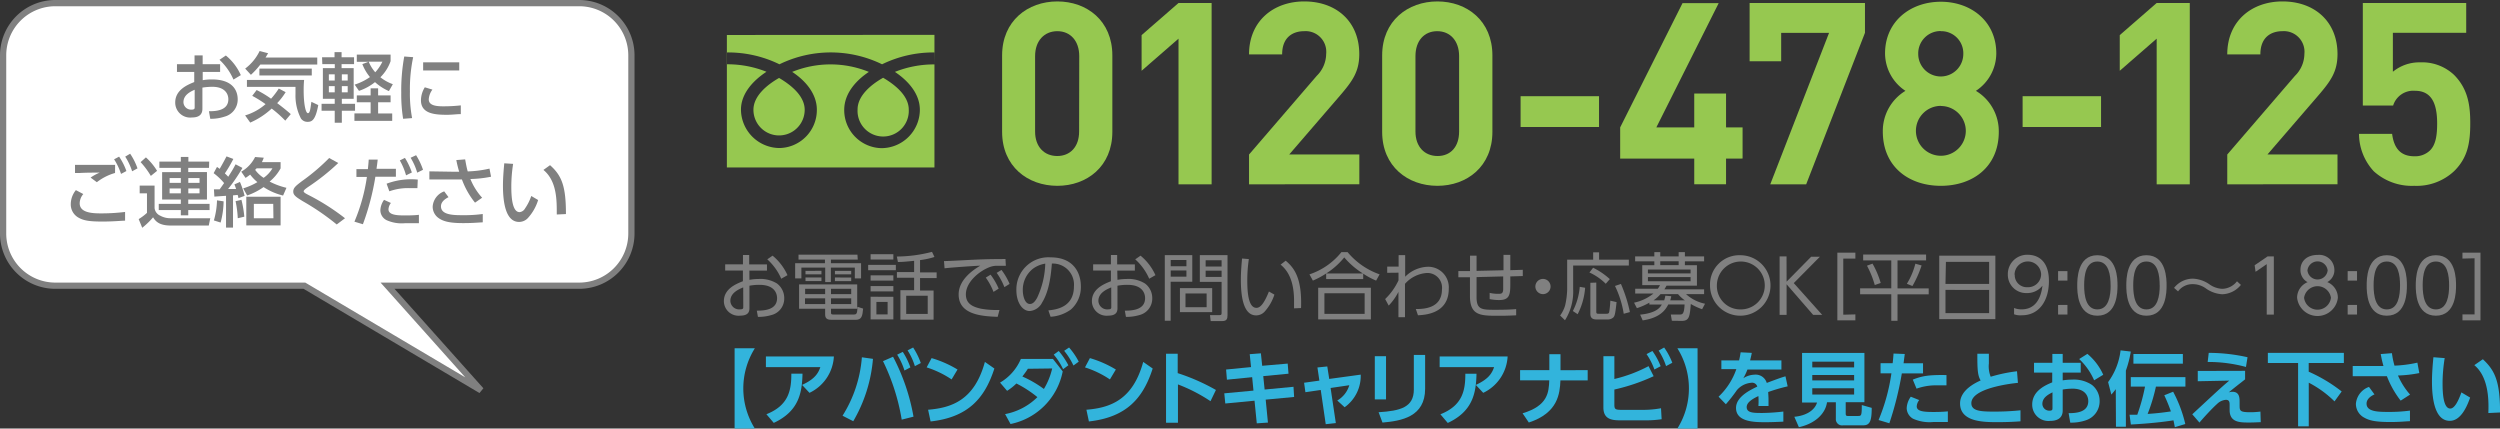 <svg xmlns="http://www.w3.org/2000/svg" viewBox="0 0 400.93 68.73"><rect x="0" y="0" width="400.93" height="68.73" fill="#333333" stroke="none"/><defs><style>.cls-1{fill:gray;}.cls-2{fill:#32b4dc;}.cls-3{fill:#fff;stroke:gray;}.cls-4{fill:#96c850;}</style></defs><title>bottom_c</title><g id="レイヤー_2" data-name="レイヤー 2"><g id="Data"><path class="cls-1" d="M120.19,44.88a8.25,8.25,0,0,1,1.48-.14,5,5,0,0,1,2.94.73,2.92,2.92,0,0,1,1.16,2.38,2.72,2.72,0,0,1-2.11,2.69,7.21,7.21,0,0,1-2.11.28l-.18-1c1.05,0,3.25-.06,3.25-2,0-.75-.4-2.14-2.82-2.14a8.73,8.73,0,0,0-1.61.14v3.62c0,.56-.2,1.18-1.48,1.18a2.35,2.35,0,0,1-2.62-2.32c0-2,2-2.78,3.05-3.2V43.39H116.3v-1h2.85V40.9h1v1.5H123v1h-2.82Zm-1,1.21c-.7.3-2.06.86-2.06,2.16a1.41,1.41,0,0,0,1.58,1.36c.4,0,.49-.12.49-.34ZM123.9,41a8.56,8.56,0,0,1,2.39,3.13l-1,.57a9,9,0,0,0-2.24-3.11Z"/><path class="cls-1" d="M137.56,41.63h-4.3v.58h4.83v2.44h-1V42.92h-3.84v2.32h-.91V42.92h-3.82v1.73h-1V42.21h4.78v-.58h-4.24v-.79h9.45Zm-4.29,8.44c0,.27,0,.37.38.37h3.21c.5,0,.62-.07.66-1.23l.9.28c-.11,1.2-.21,1.8-1.23,1.8h-3.79c-.6,0-1.07-.11-1.07-.84v-.94h-4.18v-3.9h9.32v3.9h-4.2Zm-.94-2.23H129.1v.92h3.24Zm0-1.52h-3.21v.85h3.21Zm-.59-2.89V44h-2.56v-.56Zm0,1.07v.58h-2.56V44.5Zm4.77,1.82h-3.24v.85h3.24Zm0,1.52h-3.24v.92h3.24Zm0-4.4V44H133.9v-.56Zm0,1.07v.58H133.9V44.5Z"/><path class="cls-1" d="M143.67,42.48v.85h-4.44v-.85Zm-.4-1.71v.85h-3.65v-.85Zm0,3.39V45h-3.65v-.84Zm0,1.72v.85h-3.65v-.85Zm0,1.72v3.62h-3.65V47.59Zm-.92.82h-1.8v2h1.8Zm5.2-4.74h2.66v.91h-2.66v2h2.17v4.68h-5.32V46.54h2.2v-2h-2.76v-.91h2.76V41.83c-1.4.14-1.88.18-2.6.19l-.17-.88a22.88,22.88,0,0,0,5.64-.75l.39.82a11.9,11.9,0,0,1-2.31.5Zm1.23,3.75h-3.45v2.92h3.45Z"/><path class="cls-1" d="M161.31,42.63c-.51,0-.88,0-1.21,0a3.34,3.34,0,0,0-1.2.14c-1.71.57-4,2.4-4,4.44,0,1.54,1.14,2,2.39,2.29a14.24,14.24,0,0,0,3,.21L160,50.81c-2.33-.09-6.26-.26-6.26-3.58,0-2.25,2.07-3.8,3.47-4.62-.34,0-4.44.26-5.73.42l-.09-1.16c.58,0,2.63-.11,3.23-.14,2.81-.15,3.92-.18,6.63-.19Zm-2.45,1.42a10.53,10.53,0,0,1,1.3,2.24l-.83.52a10.06,10.06,0,0,0-1.24-2.29Zm1.75-.76a10.26,10.26,0,0,1,1.3,2.24l-.83.52a10.63,10.63,0,0,0-1.24-2.29Z"/><path class="cls-1" d="M168.13,49.78c1.22-.13,4.1-.47,4.1-3.86a3.38,3.38,0,0,0-3.54-3.65c-.11,1.37-.34,4.29-1.56,6.24a2.43,2.43,0,0,1-2,1.37c-1.16,0-2.13-1.37-2.13-3.33a5.14,5.14,0,0,1,5.47-5.28c3.84,0,4.87,2.65,4.87,4.65a4.78,4.78,0,0,1-1.59,3.71,6.16,6.16,0,0,1-3.27,1.17Zm-2.45-6.7a4.27,4.27,0,0,0-1.65,3.5c0,.81.3,2.17,1.14,2.17.5,0,.85-.44,1.16-1a13.74,13.74,0,0,0,1.3-5.47A4.48,4.48,0,0,0,165.68,43.08Z"/><path class="cls-1" d="M179.21,44.88a8.25,8.25,0,0,1,1.48-.14,5,5,0,0,1,2.94.73,2.91,2.91,0,0,1,1.16,2.38,2.72,2.72,0,0,1-2.11,2.69,7.2,7.2,0,0,1-2.11.28l-.18-1c1.05,0,3.25-.06,3.25-2,0-.75-.4-2.14-2.82-2.14a8.74,8.74,0,0,0-1.61.14v3.62c0,.56-.2,1.18-1.48,1.18a2.35,2.35,0,0,1-2.62-2.32c0-2,2-2.78,3.05-3.2V43.39h-2.85v-1h2.85V40.9h1v1.5H182v1h-2.82Zm-1,1.21c-.7.3-2.06.86-2.06,2.16a1.41,1.41,0,0,0,1.58,1.36c.4,0,.49-.12.49-.34ZM182.91,41a8.56,8.56,0,0,1,2.39,3.13l-1,.57a9,9,0,0,0-2.24-3.11Z"/><path class="cls-1" d="M191.21,40.92v4.26h-3.47v6.26h-.94V40.92Zm-.94.78h-2.52v1h2.52Zm0,1.67h-2.52v1h2.52Zm4.13,6.69h-5.17V46.21h5.17Zm-.89-3h-3.39v2.21h3.39Zm3.35,3.48c0,.59-.13.95-.83.95h-1.87l-.11-.95h1.52c.33,0,.34-.15.34-.34v-5h-3.49V40.92h4.44Zm-.95-8.8h-2.56v1h2.56Zm0,1.67h-2.56v1h2.56Z"/><path class="cls-1" d="M200.28,41.55a23.22,23.22,0,0,0-.25,3.39c0,1.83.14,4.43,1.47,4.43.53,0,1.15-.49,2-2.62l.88.5a7.5,7.5,0,0,1-1.6,2.76,1.85,1.85,0,0,1-1.33.57c-1.92,0-2.45-2.65-2.45-5.73,0-1.29.12-2.58.19-3.39Zm7.25,7.9c0-.31,0-.66,0-1.21,0-3.09-.92-4.8-2.16-5.8l.82-.63c1.41,1.18,2.63,2.85,2.46,7.59Z"/><path class="cls-1" d="M220.69,45a12.23,12.23,0,0,1-2.07-1.11v.86h-5.94v-.89A13.38,13.38,0,0,1,210.55,45L210,44a11,11,0,0,0,5.12-3.56h1A11.74,11.74,0,0,0,221.25,44Zm-.84,1.14v5.08h-8.45V46.14Zm-1,.89h-6.45v3.3h6.45Zm-.27-3.17a12.73,12.73,0,0,1-3-2.58,12.11,12.11,0,0,1-2.9,2.58Z"/><path class="cls-1" d="M222.47,43.75v-1h1.83V40.92h1.05c0,2,0,2.23,0,3.46a5.34,5.34,0,0,1,3.69-1.6,3.3,3.3,0,0,1,3.3,3.55c0,4-3.87,4.18-4.94,4.23l-.34-1c1.2,0,4.19-.06,4.19-3.16a2.35,2.35,0,0,0-2.45-2.62,5.13,5.13,0,0,0-3.48,1.74c0,1.15,0,3.14,0,5.35h-1.05l0-4.06a9.18,9.18,0,0,1-1.56,2.2l-.57-1.05a10,10,0,0,0,2.14-3V43.73Z"/><path class="cls-1" d="M241.12,43.34c0-1.52,0-1.6,0-2.47h1.09c0,.39,0,2.11,0,2.46l2-.06v1l-2,.06c0,.21,0,1.15,0,1.35,0,1.73-.23,2.44-1.81,2.44a8,8,0,0,1-1.5-.15l0-1a5.94,5.94,0,0,0,1.39.15c.44,0,.73,0,.78-.66,0-.34,0-.52,0-2.13l-4.27.11v3.24c0,2,.89,2,3,2,1.93,0,2.74-.06,3.35-.11v1c-1.49.06-1.79.07-2.84.07-2.84,0-4.57,0-4.57-3.16V44.47l-1.86,0v-1l1.87,0V41h1.05v2.44Z"/><path class="cls-1" d="M248.67,45.95a1.22,1.22,0,1,1-1.22-1.22A1.22,1.22,0,0,1,248.67,45.95Z"/><path class="cls-1" d="M256.45,40.47v1.17h4.77v.94h-8.93v3.78a8.6,8.6,0,0,1-1.31,5l-.78-.76A5.22,5.22,0,0,0,251,49a12.75,12.75,0,0,0,.33-2.56V41.64h4.17V40.47Zm-4.21,9.41A10.4,10.4,0,0,0,253.35,46l.86.15a11,11,0,0,1-1.2,4.24Zm5.28-4.37a8.93,8.93,0,0,0-2.62-1.81l.59-.76a11.27,11.27,0,0,1,2.68,1.82ZM256,45.32V50c0,.31.12.32.38.32h1.25c.33,0,.39-.11.44-.26a15.84,15.84,0,0,0,.18-1.84l1,.23c-.21,2.1-.34,2.25-.5,2.44a1.25,1.25,0,0,1-.91.34H256c-.83,0-.95-.5-.95-.88v-5Zm4.4,5a15.87,15.87,0,0,0-1.4-4.46l.95-.33a23.23,23.23,0,0,1,1.44,4.52Z"/><path class="cls-1" d="M268.12,51.44l-.17-1,1.44,0c.45,0,.7-.11.77-1.61h-2.62c-.43.86-1.31,2.15-4.1,2.55l-.41-.92c2.63-.26,3.21-1.16,3.48-1.62h-2v-.3a10.2,10.2,0,0,1-2,.88l-.45-.88a7.34,7.34,0,0,0,3.1-1.46h-2.92v-.77h3.62a2.93,2.93,0,0,0,.35-.58h-2.84V42.53h1.94v-.62h-3.08v-.79h3.08v-.68h.95v.68h2.95v-.68h1v.68h3.08v.79h-3.08v.62h1.93v3.28h-4.87c-.14.24-.2.36-.35.59h6.37v.77h-2.9a6.52,6.52,0,0,0,3.05,1.54l-.47.88a9.8,9.8,0,0,1-1.81-.84c-.17,1.93-.22,2.71-1.43,2.71Zm3-8.22h-6.84v.63h6.84Zm0,1.21h-6.84v.68h6.84Zm-.91,3.74a5.6,5.6,0,0,1-1.1-1H266.3a6.07,6.07,0,0,1-1.12,1h1.71a4.09,4.09,0,0,0,.18-.75l.94.08c0,.21-.07.38-.15.66Zm-1-5.65v-.62h-2.95v.62Z"/><path class="cls-1" d="M279.08,40.93a4.85,4.85,0,1,1-4.84,4.85A4.7,4.7,0,0,1,279.08,40.93Zm0,8.69a3.84,3.84,0,1,0-3.74-3.84A3.74,3.74,0,0,0,279.08,49.62Z"/><path class="cls-1" d="M286.52,45.17l3.94-4h1.4l-4.19,4.23,4.56,5.1h-1.45l-4.26-4.91v4.91H285.4V41.12h1.11Z"/><path class="cls-1" d="M297.55,50.42v.95h-2.89V40.52h2.89v.95h-1.94v9Z"/><path class="cls-1" d="M308.89,40.82v.94h-4.58v4.49h5v.95h-5v4.25h-1V47.19h-5v-.95h5V41.76h-4.51v-.94Zm-8.23,4.89a15.42,15.42,0,0,0-1.25-3.1l.89-.33a14.1,14.1,0,0,1,1.31,3.1Zm5.15-.2a11.56,11.56,0,0,0,1.36-3.22l1,.28a17,17,0,0,1-1.47,3.3Z"/><path class="cls-1" d="M320,41V51.18h-9V41Zm-8,4.54H319V42h-6.93Zm0,.95v3.73H319V46.5Z"/><path class="cls-1" d="M323,49.39a3,3,0,0,0,1.22.22c2.14,0,3.09-1.69,3.33-3.79A3.11,3.11,0,0,1,325,47a2.93,2.93,0,0,1-3-3,3.09,3.09,0,0,1,3.21-3.14c1.29,0,3.38.67,3.38,4.21,0,3.27-1.66,5.49-4.31,5.49A2.87,2.87,0,0,1,323,50.4Zm.11-5.33a1.93,1.93,0,0,0,2,2,2.1,2.1,0,0,0,2.23-2,2.13,2.13,0,0,0-4.26,0Z"/><path class="cls-1" d="M331.56,43.48V45h-1.5V43.48Zm0,5.42v1.54h-1.5V48.91Z"/><path class="cls-1" d="M333.13,45.78c0-.94,0-4.85,3.23-4.85s3.23,3.92,3.23,4.85,0,4.85-3.23,4.85S333.13,46.73,333.13,45.78Zm5.35,0c0-1.55-.24-3.84-2.12-3.84s-2.12,2.23-2.12,3.84.28,3.84,2.12,3.84S338.49,47.38,338.49,45.78Z"/><path class="cls-1" d="M341,45.78c0-.94,0-4.85,3.23-4.85s3.23,3.92,3.23,4.85,0,4.85-3.23,4.85S341,46.73,341,45.78Zm5.35,0c0-1.55-.24-3.84-2.12-3.84s-2.12,2.23-2.12,3.84.28,3.84,2.12,3.84S346.36,47.38,346.36,45.78Z"/><path class="cls-1" d="M359.38,45.69a4,4,0,0,1-3,1.5,5,5,0,0,1-2.71-1,3.59,3.59,0,0,0-2-.62,2.85,2.85,0,0,0-2.37,1.16l-.64-.56a3.83,3.83,0,0,1,3.05-1.48,5,5,0,0,1,2.58.88,3.88,3.88,0,0,0,2.06.75,3.08,3.08,0,0,0,2.4-1.21Z"/><path class="cls-1" d="M363.66,41.12h1v9.33h-1.14V42.36l-1.79,1.23-.15-1.05Z"/><path class="cls-1" d="M374.93,47.75a3.29,3.29,0,0,1-6.54,0,2.71,2.71,0,0,1,1.68-2.5,2.17,2.17,0,0,1-1.14-2c0-1.28.94-2.37,2.78-2.37a2.43,2.43,0,0,1,2.66,2.36,2.17,2.17,0,0,1-1.14,2A2.71,2.71,0,0,1,374.93,47.75Zm-1.11,0a2.18,2.18,0,0,0-4.31,0,2.17,2.17,0,0,0,4.31,0Zm-.53-4.38a1.63,1.63,0,0,0-3.24,0,1.63,1.63,0,0,0,3.24,0Z"/><path class="cls-1" d="M378,43.48V45h-1.5V43.48Zm0,5.42v1.54h-1.5V48.91Z"/><path class="cls-1" d="M379.55,45.78c0-.94,0-4.85,3.23-4.85S386,44.85,386,45.78s0,4.85-3.23,4.85S379.55,46.73,379.55,45.78Zm5.35,0c0-1.55-.24-3.84-2.12-3.84s-2.12,2.23-2.12,3.84.28,3.84,2.12,3.84S384.9,47.38,384.9,45.78Z"/><path class="cls-1" d="M387.42,45.78c0-.94,0-4.85,3.23-4.85s3.23,3.92,3.23,4.85,0,4.85-3.23,4.85S387.42,46.73,387.42,45.78Zm5.35,0c0-1.55-.24-3.84-2.12-3.84s-2.12,2.23-2.12,3.84.28,3.84,2.12,3.84S392.77,47.38,392.77,45.78Z"/><path class="cls-1" d="M394.91,41.47v-.95h2.89V51.37h-2.89v-.95h1.94v-9Z"/><path class="cls-2" d="M117.81,68.73V55.85h3.25a12.11,12.11,0,0,0,0,12.88Z"/><path class="cls-2" d="M133.73,57.17A6.85,6.85,0,0,1,129.82,63l-1.19-1.27c2.06-.95,2.59-1.87,2.93-2.85h-8.73V57.17Zm-10.82,9.26c3.6-1.42,4-3.9,4-6.5h1.79c-.07,3-.54,6-4.61,7.89Z"/><path class="cls-2" d="M140,57.55a23.66,23.66,0,0,1-3.16,10l-1.72-.88a20.47,20.47,0,0,0,3.1-9.37Zm4.61,9.75a33.82,33.82,0,0,0-3-9.38l1.61-.71a32.73,32.73,0,0,1,3.28,9.61Zm.17-10.87A11.56,11.56,0,0,1,146,58.92l-.95.5a10.86,10.86,0,0,0-1.17-2.54Zm1.66-.7a11.4,11.4,0,0,1,1.23,2.49l-.95.5a10.23,10.23,0,0,0-1.17-2.53Z"/><path class="cls-2" d="M152.61,60.85a15.58,15.58,0,0,0-4-1.93l.79-1.49a17.47,17.47,0,0,1,4.16,1.83Zm-3.77,4.86c3.85-.31,7.45-1.59,9.11-7.67l1.52,1.06c-1.54,4.78-4.21,7.82-10.23,8.49Z"/><path class="cls-2" d="M161.19,66.41a10,10,0,0,0,5.18-2.72A18.26,18.26,0,0,0,163,61.5a8.51,8.51,0,0,1-1.49,1.18l-1.13-1.32a8.05,8.05,0,0,0,3.34-3.8h5.14l1.57,2A10.71,10.71,0,0,1,162.06,68Zm3.65-7.27c-.27.43-.45.67-.88,1.24a17.86,17.86,0,0,1,3.45,2,11.16,11.16,0,0,0,1.33-3.29Zm4.95-2.85a12.2,12.2,0,0,1,1.55,2.29l-.85.63a10.29,10.29,0,0,0-1.5-2.34Zm1.66-.56A11.15,11.15,0,0,1,173,58l-.85.62a10.92,10.92,0,0,0-1.49-2.36Z"/><path class="cls-2" d="M178,60.85a15.58,15.58,0,0,0-4-1.93l.79-1.49a17.47,17.47,0,0,1,4.16,1.83Zm-3.77,4.86c3.85-.31,7.45-1.59,9.11-7.67l1.52,1.06c-1.54,4.78-4.21,7.82-10.23,8.49Z"/><path class="cls-2" d="M194.13,64.34a25.84,25.84,0,0,0-5.22-2.69V67.8H187V56.73h1.87v3.11A32.6,32.6,0,0,1,195,62.54Z"/><path class="cls-2" d="M206.51,58.31l.13,1.62-4.05.39.22,2.15,4.63-.44.1,1.63-4.56.43.36,3.68-1.79.12-.36-3.63-4.69.45-.16-1.63,4.68-.44-.21-2.15-4.05.4-.13-1.63,4-.39-.21-2.07,1.79-.14.21,2Z"/><path class="cls-2" d="M214.23,67.85l-1.62.18-.8-5.49-2.46.36-.21-1.52,2.45-.34-.31-2.11,1.58-.16.31,2,5.05-.69a6.17,6.17,0,0,1-2.58,5.23l-1.18-1.08a4.21,4.21,0,0,0,1.93-2.45l-3,.44Z"/><path class="cls-2" d="M222.28,64.05h-1.8V57.12h1.8Zm6.27-1.71c0,4.52-3.8,5.16-6.84,5.43l-.62-1.66c3.5-.22,5.65-.79,5.65-3.64V56.92h1.81Z"/><path class="cls-2" d="M241.78,57.17A6.85,6.85,0,0,1,237.87,63l-1.19-1.27c2.06-.95,2.59-1.87,2.93-2.85h-8.73V57.17ZM231,66.44c3.6-1.42,4-3.9,4-6.5h1.79c-.07,3-.54,6-4.61,7.89Z"/><path class="cls-2" d="M254.62,59.36V61h-4.37c-.1,2.1-.35,5.21-5.07,6.76l-1-1.48c4.09-1.22,4.2-3.39,4.28-5.29h-4.68V59.36h4.69V56.8h1.79v2.57Z"/><path class="cls-2" d="M258.9,60.78a23,23,0,0,0,5.48-2.06l.82,1.61a30.93,30.93,0,0,1-6.3,2.14v2.43c0,.75.17.83,1.23.83h3.36a15.63,15.63,0,0,0,2.89-.26l.1,1.76a16.55,16.55,0,0,1-2.53.18h-4.13c-1.41,0-2.68-.22-2.68-2.06V57.12h1.76ZM265,56.29a10.92,10.92,0,0,1,1.32,2.44l-1,.53a10.84,10.84,0,0,0-1.26-2.47Zm1.88-.56a10.81,10.81,0,0,1,1.31,2.45l-1,.53A10.64,10.64,0,0,0,266,56.23Z"/><path class="cls-2" d="M272.24,55.85V68.73H269a12.11,12.11,0,0,0,0-12.88Z"/><path class="cls-2" d="M285.69,57.8v1.46h-5.45a9.38,9.38,0,0,1-.66,1.4,3.42,3.42,0,0,1,1.76-.57,1.86,1.86,0,0,1,2,1.32c1.62-.61,2.34-.87,3-1.06l.35,1.61a27.55,27.55,0,0,0-3.12.91c0,.27.05.67.05,1.29,0,.43,0,.73,0,.95H282a12.08,12.08,0,0,0,0-1.59c-1.33.61-1.88,1.18-1.88,1.76,0,.95,1.11.95,2.51.95A31.49,31.49,0,0,0,286,66l0,1.62c-1,.05-2.06.09-2.89.09-1.83,0-4.7-.06-4.7-2.29,0-1.76,2.2-2.85,3.41-3.42a.86.86,0,0,0-1-.61,3.36,3.36,0,0,0-2.28,1.19,24.71,24.71,0,0,1-1.76,2.25l-1.17-1.21a11.07,11.07,0,0,0,2.85-4.42h-2.4V57.8h2.84c.12-.5.17-.78.25-1.3l1.79.09c-.09.49-.16.74-.27,1.21Z"/><path class="cls-2" d="M296,66.33c0,.3.1.38.32.38H298c.5,0,.58-.07.58-1.75l1.59.45c0,2.15-.31,2.8-1.36,2.8H295.6a1,1,0,0,1-1.18-1.08V64.51H293c-.26,1.91-2,3.45-4.51,4l-.73-1.67c1.85-.17,3.25-1,3.64-2.28H289V56.6H299v7.9H296ZM297.35,58h-6.71v.92h6.71Zm0,2.14h-6.71V61h6.71Zm0,2.13h-6.71v1h6.71Z"/><path class="cls-2" d="M301.27,67.36a30.44,30.44,0,0,0,2.06-7.49h-1.74V58.25h1.94c.08-.73.1-1,.14-1.55l1.8.07c-.12.95-.13,1-.19,1.49h3.12v1.62H305a52.35,52.35,0,0,1-2,8Zm6.52-3.2a1.76,1.76,0,0,0-.4,1c0,.74.88.91,2.63.91.35,0,1.45,0,2.36-.1v1.71c-.53,0-1.23,0-2.34,0a6.41,6.41,0,0,1-3.26-.54,2,2,0,0,1-1-1.68,3.38,3.38,0,0,1,.66-1.84Zm4.37-2.36c-.36,0-.84,0-1.42,0a9.25,9.25,0,0,0-3.38.53l-.6-1.45c1.45-.57,2.46-.78,5.4-.73Z"/><path class="cls-2" d="M323.62,61.4c-1.06.1-7.47.84-7.47,3.26,0,1.26,1.48,1.35,3.68,1.35a40.25,40.25,0,0,0,4.2-.21v1.77c-.75.05-1.84.13-3.69.13-2.15,0-6,0-6-3,0-2.15,2.46-3.3,3.3-3.69-.5-.82-.53-1.83-.53-4.28h1.85c0,.4,0,.83,0,1.53a4.53,4.53,0,0,0,.29,2.16,24.5,24.5,0,0,1,4.22-.88Z"/><path class="cls-2" d="M333.69,58.18v1.58H330.8V61a9.12,9.12,0,0,1,1.46-.12,5.22,5.22,0,0,1,3.23.85,3.26,3.26,0,0,1,1.23,2.6,3.19,3.19,0,0,1-2.2,3.07,7.24,7.24,0,0,1-2.51.38l-.26-1.52c1.22,0,3.15-.14,3.15-1.93,0-.91-.6-2-2.53-2a10.16,10.16,0,0,0-1.57.14v3.36c0,1.31-1,1.67-2,1.67a2.6,2.6,0,0,1-2.89-2.62c0-2.21,2.15-3.12,3.21-3.56V59.76H326.2V58.18h2.94V56.76h1.66v1.42Zm-4.53,4.74c-.58.3-1.62.8-1.62,1.85a1.1,1.1,0,0,0,1.14,1.09c.48,0,.48-.19.48-.43Zm5.6-6.17a9.27,9.27,0,0,1,2.54,3.35l-1.46.89a10.28,10.28,0,0,0-2.4-3.41Z"/><path class="cls-2" d="M339.31,62.41a11.14,11.14,0,0,1-.71.87l-.52-2a10.73,10.73,0,0,0,2-5.09l1.64.19a17,17,0,0,1-.79,3.06v9h-1.59Zm9.47,6.1c-.07-.4-.13-.73-.22-1.1-2.72.44-5.87.62-6.83.67l-.21-1.57,1.24,0A30.14,30.14,0,0,0,344,62h-2.28V60.48h8.76V62h-4.73a28.05,28.05,0,0,1-1.33,4.38c1.61-.1,2.77-.26,3.73-.4a26.51,26.51,0,0,0-1.06-2.59l1.42-.57A21.07,21.07,0,0,1,350.46,68Zm1.29-11.74v1.55h-7.93V56.77Z"/><path class="cls-2" d="M360.05,59.47v1.37c-1.27,1-1.41,1.09-2.63,2.09a2,2,0,0,1,.58-.1c1.17,0,1.17,1,1.17,1.68V65c0,.91.06,1.11,1.79,1.11.57,0,1.17-.06,1.55-.1l.05,1.7c-.48,0-1,.05-1.87.05-1.45,0-3.12,0-3.12-2v-.73c0-.47,0-.91-.6-.91a2.27,2.27,0,0,0-1.4.65c-.71.63-2,2-2.84,3l-1.15-1.33,2.51-2.33c2.29-2.12,2.71-2.47,3.42-3.07l-5.05.1V59.49Zm.14-.62a23,23,0,0,0-6.14-.8l.17-1.46a28.55,28.55,0,0,1,6.22.7Z"/><path class="cls-2" d="M363.7,56.59h12.19v1.63h-5.64v1.39a24.48,24.48,0,0,1,5.29,3.17l-1.15,1.59a17,17,0,0,0-4.13-3v7h-1.71V58.22H363.7Z"/><path class="cls-2" d="M385,64.25a15.28,15.28,0,0,1-2.21-3.92l-1.27,0h-4.21V58.7l4.31,0h.62c-.18-.65-.27-1-.44-1.92l1.8-.14a12.94,12.94,0,0,0,.41,2,20.35,20.35,0,0,0,3.67-.48l.31,1.67a20.64,20.64,0,0,1-3.42.39,11.45,11.45,0,0,0,1.94,3.06Zm-4.2-1c-.31.14-1.27.61-1.27,1.48,0,1.26,1.72,1.33,3.45,1.33a24.91,24.91,0,0,0,3.51-.21v1.7c-.52,0-1.49.13-3.15.13-2.58,0-3.42-.29-4.16-.69a2.5,2.5,0,0,1-1.36-2.23,3.15,3.15,0,0,1,2.1-2.71Z"/><path class="cls-2" d="M392.06,57.43a25.53,25.53,0,0,0-.34,4c0,1.35.06,4.09,1.24,4.09.74,0,1.37-1.43,1.78-2.59l1.4.83c-.69,2-1.72,3.73-3.26,3.73-2.41,0-2.86-3.55-2.86-6.31,0-1.39.13-2.81.23-3.89Zm7,8.81c.06-1.66.17-5.69-2.25-7.68l1.37-.95c1.93,1.79,2.76,3.54,2.76,8.54Z"/><path class="cls-3" d="M92.92,45.82H62.15l15,16.78L48.82,45.82H8.88A8.38,8.38,0,0,1,.5,37.43V8.88A8.38,8.38,0,0,1,8.88.5h84a8.38,8.38,0,0,1,8.38,8.38V37.43A8.38,8.38,0,0,1,92.92,45.82Z"/><path class="cls-1" d="M35.3,10.3v1.24H32.51v1.32A8.06,8.06,0,0,1,34,12.74c3.45,0,4.12,1.92,4.12,3.19A2.83,2.83,0,0,1,36,18.71a6.87,6.87,0,0,1-2.28.34l-.21-1.21c1,0,3.11-.06,3.11-1.92,0-.88-.57-2-2.58-2a10.89,10.89,0,0,0-1.58.13v3.4c0,.94-.57,1.39-1.68,1.39a2.4,2.4,0,0,1-2.68-2.4c0-2.05,2-2.85,3.05-3.28V11.54H28.38V10.3H31.2V8.88h1.3V10.3Zm-4.08,4.09c-.66.3-1.8.82-1.8,2a1.22,1.22,0,0,0,1.32,1.19c.48,0,.48-.21.48-.37Zm5-5.49a8.53,8.53,0,0,1,2.4,3.15l-1.18.71A9.46,9.46,0,0,0,35.2,9.59Z"/><path class="cls-1" d="M41.75,10.35A12.91,12.91,0,0,1,40.24,12L39.32,11a7.71,7.71,0,0,0,2.32-2.82L43,8.54c-.23.37-.28.48-.42.69h8.3v1.12Zm4,9a18.9,18.9,0,0,0-2.18-1.94,12.18,12.18,0,0,1-3.44,2.25l-.82-1.15a8.84,8.84,0,0,0,3.28-1.81,18.63,18.63,0,0,0-2.14-1.33l.71-.93a16.57,16.57,0,0,1,2.31,1.39,12.2,12.2,0,0,0,1.24-1.63l1.1.58a10.42,10.42,0,0,1-1.36,1.76c1.11.83,1.8,1.42,2.18,1.76ZM39.6,12.82h9.17a16.9,16.9,0,0,0-.07,1.7c0,2.12.31,3.63.68,3.63s.41-.89.56-1.82l1.1.52c-.45,2.47-1.05,2.69-1.71,2.69A1.25,1.25,0,0,1,48.26,19a8,8,0,0,1-.87-3.94c0-.53,0-.88,0-1.13H39.6ZM50,11v1.1h-8.4V11Z"/><path class="cls-1" d="M51.65,9.18h2V8.36h1.13v.82h2v1.11h-2v.64h1.94v4.91H54.82v.81h2.12v1.11H54.82v1.92H53.68V17.76H51.57V16.65h2.11v-.81H51.78V10.93h1.91v-.64h-2Zm1.09,2.74v1h.94v-1Zm0,1.89v1h.94v-1Zm2.08-1.89v1h.94v-1Zm0,1.89v1h.94v-1Zm7.82-4A6.75,6.75,0,0,1,61,12.39a6.92,6.92,0,0,0,2,1.11l-.63,1.11a8.23,8.23,0,0,1-2.23-1.44,8.24,8.24,0,0,1-2.57,1.4l-.69-1a9.12,9.12,0,0,0,2.45-1.21,7.38,7.38,0,0,1-1.22-2.08l1-.37H57.22V8.76h5.42Zm-2,4.36V15.3h2v1.1h-2v1.8H62.9v1.18H56.84V18.19h2.6V16.4H57.22V15.3h2.22V14.17ZM59.13,9.89a5.92,5.92,0,0,0,1.05,1.7,6.89,6.89,0,0,0,1.15-1.7Z"/><path class="cls-1" d="M66.26,9.17a24.68,24.68,0,0,0-.52,5.5,21,21,0,0,0,.35,4.27l-1.44.11a24.34,24.34,0,0,1-.3-4.16,30.34,30.34,0,0,1,.48-5.83Zm3.09,5.2a2.88,2.88,0,0,0-.59,1.56c0,1,1.2,1.12,2.35,1.12a25.42,25.42,0,0,0,2.79-.15v1.4c-.65,0-1.38.11-2.23.11-2,0-4.16-.19-4.16-2.33A4,4,0,0,1,68.13,14ZM73.65,10V11.3H67.86V10Z"/><path class="cls-1" d="M13.36,31.12a2.35,2.35,0,0,0-.58,1.47c0,1.3,1.4,1.63,3.28,1.63a30.89,30.89,0,0,0,4-.23l0,1.4c-.56,0-1.83.14-3.63.14-2.11,0-3-.16-3.79-.6a2.42,2.42,0,0,1-1.29-2.21,3.6,3.6,0,0,1,.82-2.23Zm5.09-3.38a8.58,8.58,0,0,0-2.92,1.48l-1-.74A7.51,7.51,0,0,1,16,27.68c-.54,0-2.25,0-3.17.06l-.8,0V26.44h6.43Zm.65-2.62a10,10,0,0,1,1.17,2.31l-.86.46a10,10,0,0,0-1.11-2.34Zm1.77-.47A10,10,0,0,1,22.05,27l-.86.47a9.76,9.76,0,0,0-1.11-2.35Z"/><path class="cls-1" d="M22.4,29.77h2.39v3.61a1.51,1.51,0,0,0,.91,1.21A3.37,3.37,0,0,0,27.3,35h6.42l-.24,1.17H27.39c-1.88,0-2.45-.7-2.84-1.32a12.14,12.14,0,0,1-1.74,1.68l-.57-1.39a8.5,8.5,0,0,0,1.33-1V31H22.4Zm1-4.53a9.59,9.59,0,0,1,1.79,2.16l-1,.81A13.07,13.07,0,0,0,22.55,26Zm10.12,1.68H30.19v.68h3V32h-3v.69h3.42v1H30.19v.84H29v-.84H25.46v-1H29V32H26V27.6h3v-.68H25.56v-1H29v-.75h1.21v.75h3.34ZM27.2,28.56v.77H29v-.77Zm0,1.67V31H29v-.78Zm3-1.67v.77H32v-.77Zm0,1.67V31H32v-.78Z"/><path class="cls-1" d="M38.88,26.93a27.3,27.3,0,0,1-2.3,3.38l1.28,0c-.08-.28-.14-.43-.27-.74l.89-.39a13.94,13.94,0,0,1,.75,2.23l-1,.37c0-.18-.08-.41-.12-.52l-.74.07v5.17H36.25V31.4l-1.87.13-.07-1.17h.92l.71-1a10,10,0,0,0-1.68-1.59l.54-1c.16.11.18.12.43.31.58-1,.89-1.61,1.1-2l1.09.41a20,20,0,0,1-1.36,2.32,5.82,5.82,0,0,1,.54.54c.59-.92.77-1.21,1.18-2ZM34.3,35.35a12.47,12.47,0,0,0,.5-3.22l1.06.16a13.61,13.61,0,0,1-.48,3.4ZM38.13,35a16.73,16.73,0,0,0-.35-2.74l.94-.21a16.8,16.8,0,0,1,.46,2.7ZM45,27a7.22,7.22,0,0,1-1.76,2.12,11.6,11.6,0,0,0,2.7,1l-.54,1.24A9.83,9.83,0,0,1,42.27,30a10.51,10.51,0,0,1-2.63,1.35L39,30.21a10.62,10.62,0,0,0,2.28-1A7.08,7.08,0,0,1,40.12,28a8.4,8.4,0,0,1-.74.53l-.69-1a5.5,5.5,0,0,0,2.22-2.35l1.39.11A5.31,5.31,0,0,1,42,26H45Zm0,9.15h-5.5v-4.6H45Zm-1.18-3.46H40.71V35h3.14ZM41.15,27l-.23.24a5,5,0,0,0,1.36,1.28A4.85,4.85,0,0,0,43.69,27Z"/><path class="cls-1" d="M54,36a39.13,39.13,0,0,0-5.47-3.75c-1-.62-1.5-.93-1.5-1.53s.43-.93,1.34-1.63a32.13,32.13,0,0,0,4.42-3.75l1.46.8A35.37,35.37,0,0,1,49.39,30c-.29.21-.69.48-.69.68s.41.4.75.58A35.94,35.94,0,0,1,55.33,35Z"/><path class="cls-1" d="M56.84,35.55a28.93,28.93,0,0,0,2-7.17H57.16V27.12H59c.08-.83.1-1,.13-1.52l1.44,0c-.08.75-.12,1-.19,1.47h3.11v1.27H60.2a40.08,40.08,0,0,1-2,7.62Zm5.85-3a1.88,1.88,0,0,0-.39,1c0,.88,1.16,1,2.62,1,.39,0,1.47,0,2.26-.1v1.35l-2.28,0A5.87,5.87,0,0,1,62,35.31a1.79,1.79,0,0,1-1-1.59,3.1,3.1,0,0,1,.59-1.67Zm4.25-2.38c-.34,0-.7,0-1.29,0a8.78,8.78,0,0,0-3.21.51L62,29.46a11.24,11.24,0,0,1,5-.66Zm-2-4.85a11.16,11.16,0,0,1,1.11,2.34l-.93.46a10.32,10.32,0,0,0-1-2.39Zm1.79-.43a10.76,10.76,0,0,1,1.11,2.34l-.93.46a9.73,9.73,0,0,0-1.06-2.39Z"/><path class="cls-1" d="M76.18,32.5a13,13,0,0,1-2.1-3.72l-1.5,0H68.86v-1.3l3.78.06c.47,0,.76,0,1,0a17.8,17.8,0,0,1-.46-1.87l1.42-.11c.08.47.24,1.36.41,1.93a17.88,17.88,0,0,0,3.49-.45l.25,1.3a18.62,18.62,0,0,1-3.31.37,10.06,10.06,0,0,0,1.88,3Zm-4.25-.88c-.25.13-1.21.6-1.21,1.47,0,1.39,2,1.42,3.45,1.42a22.35,22.35,0,0,0,3.25-.19v1.34c-.5,0-1.42.12-3.11.12-2.09,0-3.34-.23-4.21-1a2.23,2.23,0,0,1-.71-1.65,2.79,2.79,0,0,1,1.85-2.44Z"/><path class="cls-1" d="M82.29,26.28A23.66,23.66,0,0,0,82,29.87c0,1.57.11,4.15,1.33,4.15a1.13,1.13,0,0,0,.87-.59,7.94,7.94,0,0,0,1-2l1.1.65A7.6,7.6,0,0,1,84.63,35a1.93,1.93,0,0,1-1.39.59c-2.14,0-2.58-3.13-2.58-5.83,0-1.18.11-2.49.21-3.57Zm7,8.12c0-2.14.07-5.33-2.14-7.15l1.06-.76c1.91,1.69,2.55,3.42,2.55,7.84Z"/><path class="cls-4" d="M169.57,29.8c-4.74,0-8.86-3.1-8.86-8.66V8.89c0-5.55,4.12-8.66,8.86-8.66s8.82,3.1,8.82,8.66V21.14C178.39,26.7,174.3,29.8,169.57,29.8ZM173.08,9c0-2.45-1.43-4-3.51-4S166,6.53,166,9V21.1c0,2.45,1.47,3.92,3.55,3.92s3.51-1.47,3.51-3.92Z"/><path class="cls-4" d="M189,29.56V6.2l-5.92,5.15V5.63L189,.48h5.31V29.56Z"/><path class="cls-4" d="M200.31,29.56V24.78l10.86-12.62a5,5,0,0,0,1.51-3.51A3.31,3.31,0,0,0,209.17,5c-1.76,0-3.55.9-3.55,3.72h-5.31c0-5.31,3.88-8.49,8.86-8.49,5.15,0,8.82,3.23,8.82,8.45,0,2.82-1.1,4.33-3.1,6.66l-8.13,9.43H218v4.78Z"/><path class="cls-4" d="M230.52,29.8c-4.74,0-8.86-3.1-8.86-8.66V8.89c0-5.55,4.12-8.66,8.86-8.66s8.82,3.1,8.82,8.66V21.14C239.34,26.7,235.26,29.8,230.52,29.8ZM234,9c0-2.45-1.43-4-3.51-4S227,6.53,227,9V21.1c0,2.45,1.47,3.92,3.55,3.92S234,23.55,234,21.1Z"/><path class="cls-4" d="M243.86,20.37V15.43h12.58v4.94Z"/><path class="cls-4" d="M276.81,25.43v4.12h-5.1V25.43H259.83v-5l10-19.93h5.8l-10,19.93h6.08V15h5.1v5.43h2.65v5Z"/><path class="cls-4" d="M289.66,29.56H283.9l9.43-24.29h-7.68V9.83h-5.06V.48h18.5V5.26Z"/><path class="cls-4" d="M311.26,29.8c-5.14,0-9.31-3.06-9.31-8.7a7.52,7.52,0,0,1,3.63-6.53,7.23,7.23,0,0,1-3.27-6c0-5.15,4.08-8.29,8.94-8.29s8.9,3.14,8.9,8.29a7.23,7.23,0,0,1-3.27,6,7.55,7.55,0,0,1,3.67,6.53C320.57,26.74,316.4,29.8,311.26,29.8Zm0-12.82a4,4,0,1,0,4,4A4,4,0,0,0,311.26,17Zm0-12a3.58,3.58,0,0,0-3.63,3.67,3.61,3.61,0,1,0,7.23,0A3.54,3.54,0,0,0,311.26,5Z"/><path class="cls-4" d="M324.37,20.37V15.43h12.58v4.94Z"/><path class="cls-4" d="M345.87,29.56V6.2l-5.92,5.15V5.63L345.87.48h5.31V29.56Z"/><path class="cls-4" d="M357.19,29.56V24.78l10.86-12.62a5,5,0,0,0,1.51-3.51A3.31,3.31,0,0,0,366.05,5c-1.76,0-3.55.9-3.55,3.72h-5.31c0-5.31,3.88-8.49,8.86-8.49,5.15,0,8.82,3.23,8.82,8.45,0,2.82-1.1,4.33-3.1,6.66l-8.13,9.43h11.23v4.78Z"/><path class="cls-4" d="M393.59,27.43a8.77,8.77,0,0,1-6.41,2.37,9.08,9.08,0,0,1-6.49-2.33,8.87,8.87,0,0,1-2.37-6h5.31c.29,2.29,1.35,3.59,3.55,3.59a3.42,3.42,0,0,0,2.53-.94c.94-.94,1.14-2.49,1.14-4.33,0-3.35-1-5.23-3.55-5.23a3.38,3.38,0,0,0-3.51,2.37h-4.86V.48h16.58V5.26H383.75v6.25A6.67,6.67,0,0,1,388.12,10a7.48,7.48,0,0,1,5.43,2c2.29,2.29,2.61,5,2.61,7.76C396.16,23,395.72,25.31,393.59,27.43Z"/><path class="cls-4" d="M120.83,17.61a4.11,4.11,0,1,0,8.22,0c0-2.24-2.22-4-4.11-5.11C123.05,13.58,120.83,15.37,120.83,17.61Zm-4.26-12V26.86h33.29V5.59Zm33.29,4.72a16.85,16.85,0,0,0-6.34,1.2c2.06,1.38,4,3.46,4,6.09a6.18,6.18,0,0,1-6.13,6.14,6.1,6.1,0,0,1-6-6.14c0-2.63,1.89-4.72,3.95-6.09a16.34,16.34,0,0,0-12.3,0C129.12,12.89,131,15,131,17.6a6.1,6.1,0,0,1-6,6.14,6.22,6.22,0,0,1-6.17-6.14c0-2.63,2-4.72,4.09-6.09a16.82,16.82,0,0,0-6.33-1.2V8.41a18.74,18.74,0,0,1,8.41,1.9,18.76,18.76,0,0,1,16.46,0,18.76,18.76,0,0,1,8.42-1.9Zm-12.33,7.25a4.11,4.11,0,1,0,8.21,0c0-2.24-2.22-4-4.11-5.11C139.75,13.53,137.53,15.32,137.53,17.56Z"/></g></g></svg>